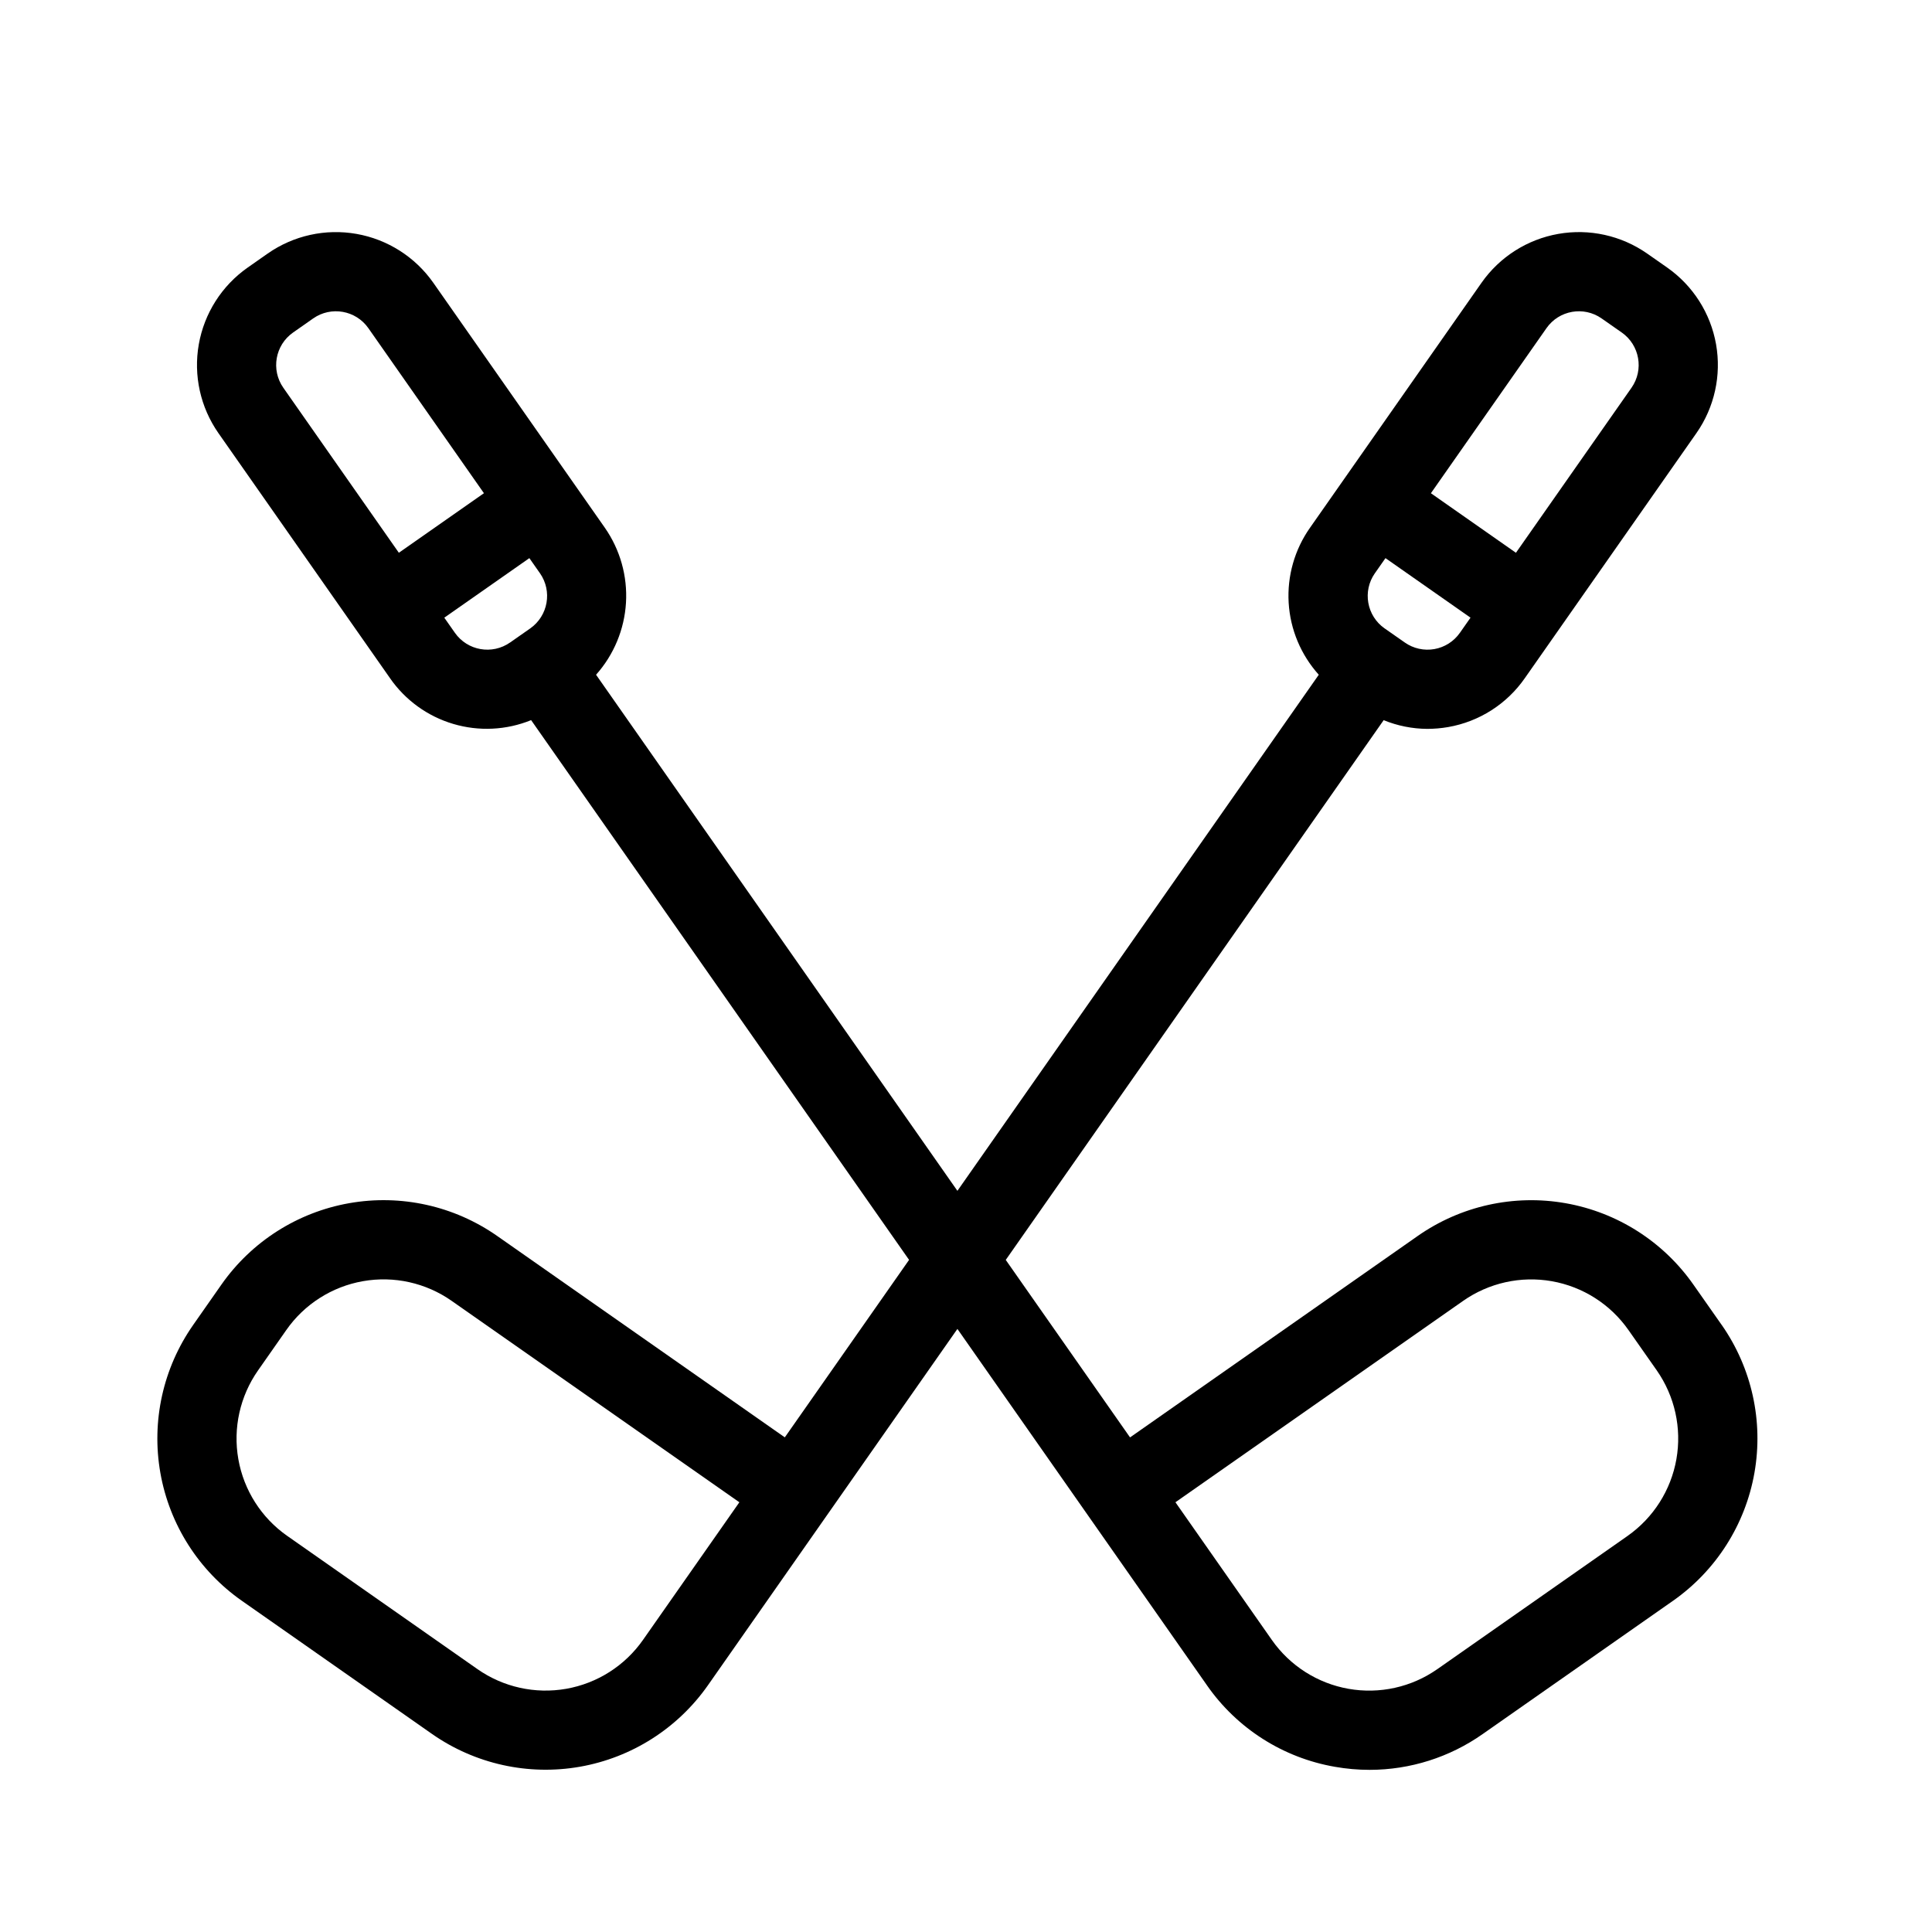 <?xml version="1.0" encoding="UTF-8"?>
<!-- Uploaded to: ICON Repo, www.svgrepo.com, Generator: ICON Repo Mixer Tools -->
<svg fill="#000000" width="800px" height="800px" version="1.1" viewBox="144 144 512 512" xmlns="http://www.w3.org/2000/svg">
 <path d="m600.27 495.13-7.492-10.68c-7.981-11.402-20.164-19.168-33.871-21.586-13.707-2.418-27.812 0.707-39.211 8.691l-76.223 53.371-32.938-47.035 100.15-143.04c3.668 1.5 7.586 2.281 11.547 2.309 1.859-0.004 3.711-0.164 5.543-0.48 8.23-1.434 15.547-6.098 20.316-12.957l45.48-64.945c4.781-6.844 6.652-15.305 5.203-23.527-1.449-8.223-6.098-15.531-12.934-20.332l-5.352-3.742c-6.848-4.773-15.309-6.641-23.527-5.191-8.223 1.449-15.535 6.102-20.332 12.934l-45.469 64.945v-0.004c-4.082 5.797-6.074 12.809-5.652 19.883 0.422 7.078 3.238 13.801 7.981 19.07l-95.766 136.77-95.762-136.77c4.711-5.281 7.504-12 7.93-19.066 0.422-7.066-1.547-14.07-5.594-19.879l-45.48-64.953c-4.801-6.828-12.113-11.477-20.332-12.93-8.219-1.449-16.68 0.418-23.527 5.191l-5.34 3.742c-6.836 4.797-11.484 12.109-12.934 20.328-1.453 8.223 0.418 16.684 5.199 23.531l45.48 64.953h-0.004c4.047 5.824 9.953 10.098 16.75 12.113 6.797 2.019 14.078 1.668 20.645-1.004l100.16 143.04-32.93 47.031-76.223-53.367c-11.402-7.984-25.508-11.109-39.215-8.691s-25.891 10.184-33.875 21.586l-7.484 10.691h0.004c-7.984 11.398-11.109 25.504-8.691 39.211 2.418 13.703 10.18 25.887 21.578 33.871l50.426 35.312c11.406 7.969 25.512 11.086 39.215 8.672 13.703-2.418 25.887-10.176 33.879-21.566l31.559-45.082 34.566-49.371 34.57 49.371 31.57 45.078v0.004c7.961 11.43 20.156 19.203 33.879 21.586 3.047 0.539 6.133 0.812 9.227 0.812 10.734-0.004 21.203-3.324 29.98-9.504l50.43-35.312v0.004c11.391-7.996 19.145-20.18 21.562-33.883 2.418-13.703-0.699-27.805-8.668-39.215zm-46.441-264.16c3.324-4.75 9.867-5.906 14.613-2.582l5.352 3.742h0.004c4.738 3.332 5.891 9.875 2.57 14.625l-30.629 43.738-22.535-15.781zm-45.469 64.945 2.805-4.004 22.535 15.777-2.809 4.012h-0.004c-1.594 2.281-4.027 3.832-6.769 4.316-2.738 0.48-5.559-0.145-7.836-1.746l-5.352-3.742v0.004c-4.746-3.328-5.898-9.871-2.574-14.617zm-258.66-5.426-30.621-43.734c-3.32-4.754-2.164-11.293 2.578-14.625l5.34-3.742c4.746-3.32 11.285-2.168 14.617 2.57l30.633 43.75zm14.852 21.211-2.809-4.008 22.543-15.781 2.805 4.004h0.004c3.316 4.746 2.164 11.285-2.574 14.617l-2.641 1.848-0.039 0.016-0.031 0.031-2.633 1.844h-0.008c-4.746 3.324-11.289 2.172-14.617-2.57zm49.836 266.91c-4.793 6.836-12.105 11.488-20.328 12.938-8.223 1.445-16.684-0.426-23.527-5.211l-50.418-35.312h-0.004c-6.844-4.789-11.5-12.102-12.949-20.324-1.449-8.227 0.43-16.688 5.219-23.527l7.484-10.691c4.781-6.848 12.094-11.508 20.32-12.957 8.227-1.453 16.691 0.43 23.527 5.231l76.227 53.359zm260.95-27.582-50.43 35.312-0.004-0.004c-6.836 4.793-15.301 6.668-23.523 5.219-8.223-1.449-15.535-6.106-20.324-12.945l-25.555-36.496 76.23-53.359c6.84-4.793 15.301-6.668 23.523-5.219 8.223 1.453 15.531 6.113 20.316 12.957l7.492 10.68c4.777 6.844 6.648 15.305 5.199 23.523-1.449 8.219-6.098 15.531-12.926 20.328z"/>
</svg>